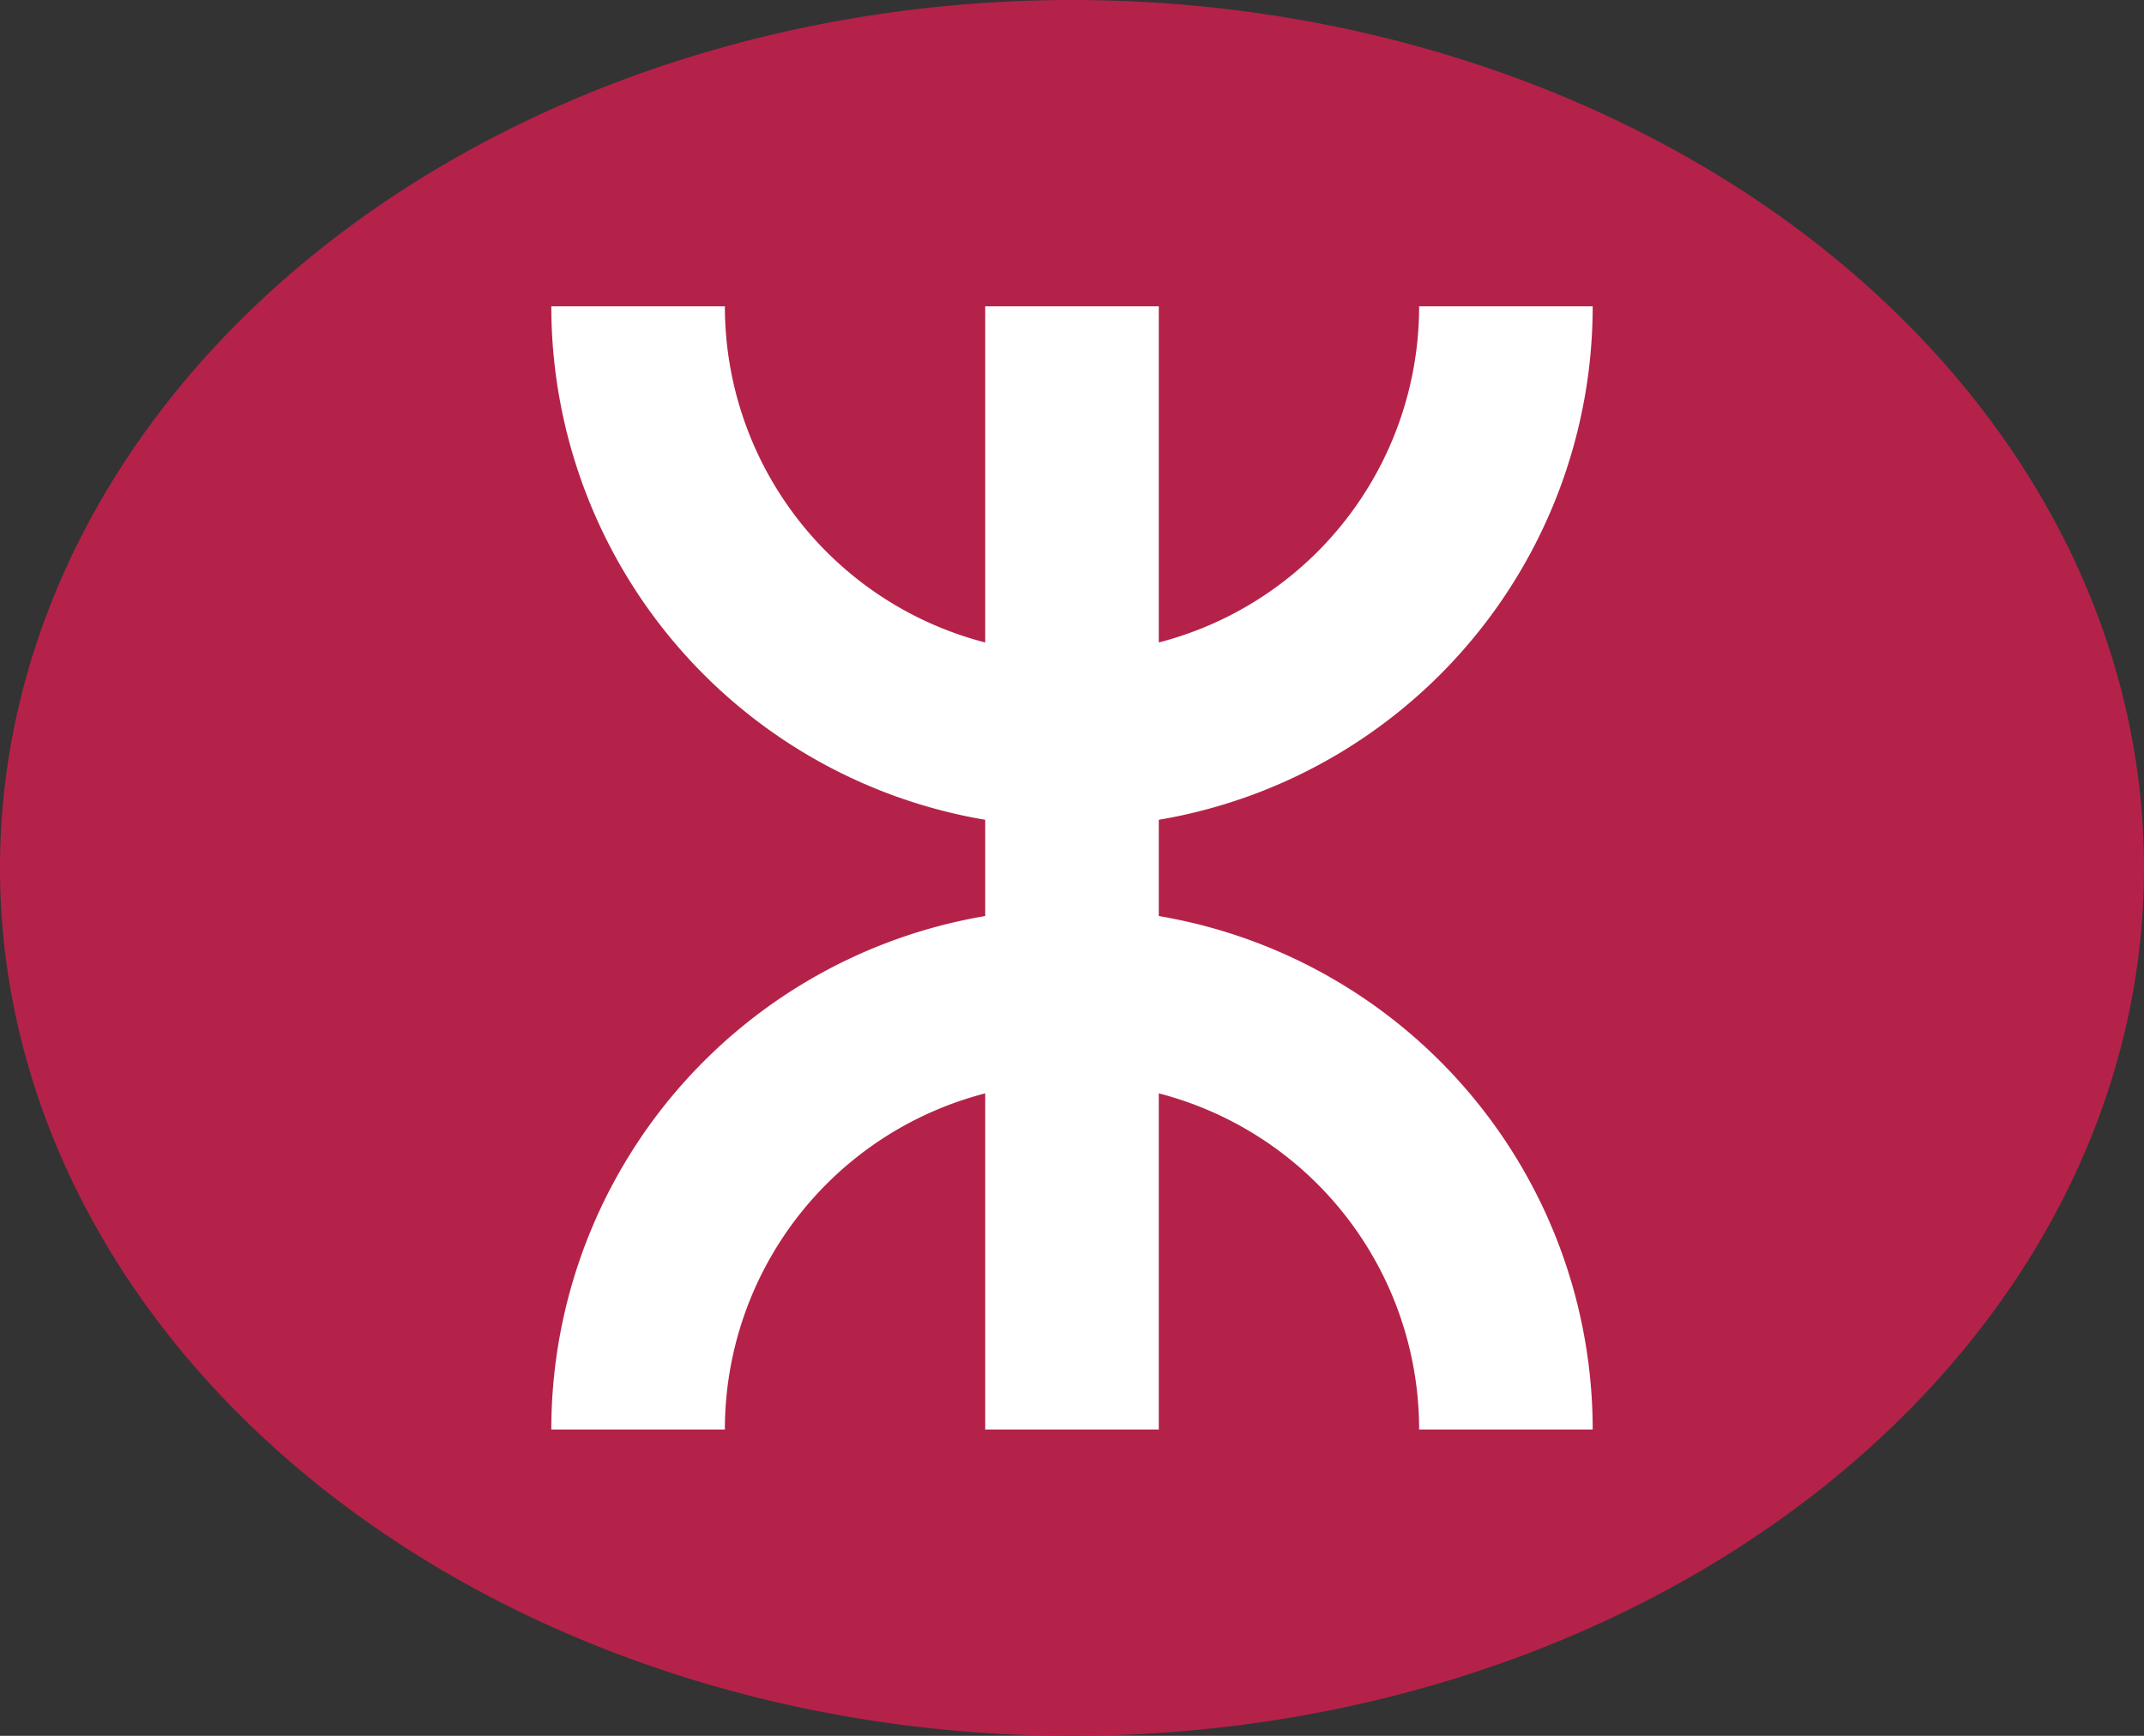 <?xml version="1.0" encoding="UTF-8"?>
<svg xmlns="http://www.w3.org/2000/svg" width="84" height="68">
<rect width="100%" height="100%" fill="#333333" stroke="none"/>
<path d="m42,0a42,34 0 0 1 0,68A42,34 0 0 1 42,0" fill="#B42249"/>
<path d="m42,12v44m17,0a17,17 0 1 0-34,0m0-44a17,17 0 1 0 34,0" stroke="#FFF" stroke-width="6.8" fill="none"/>
</svg>